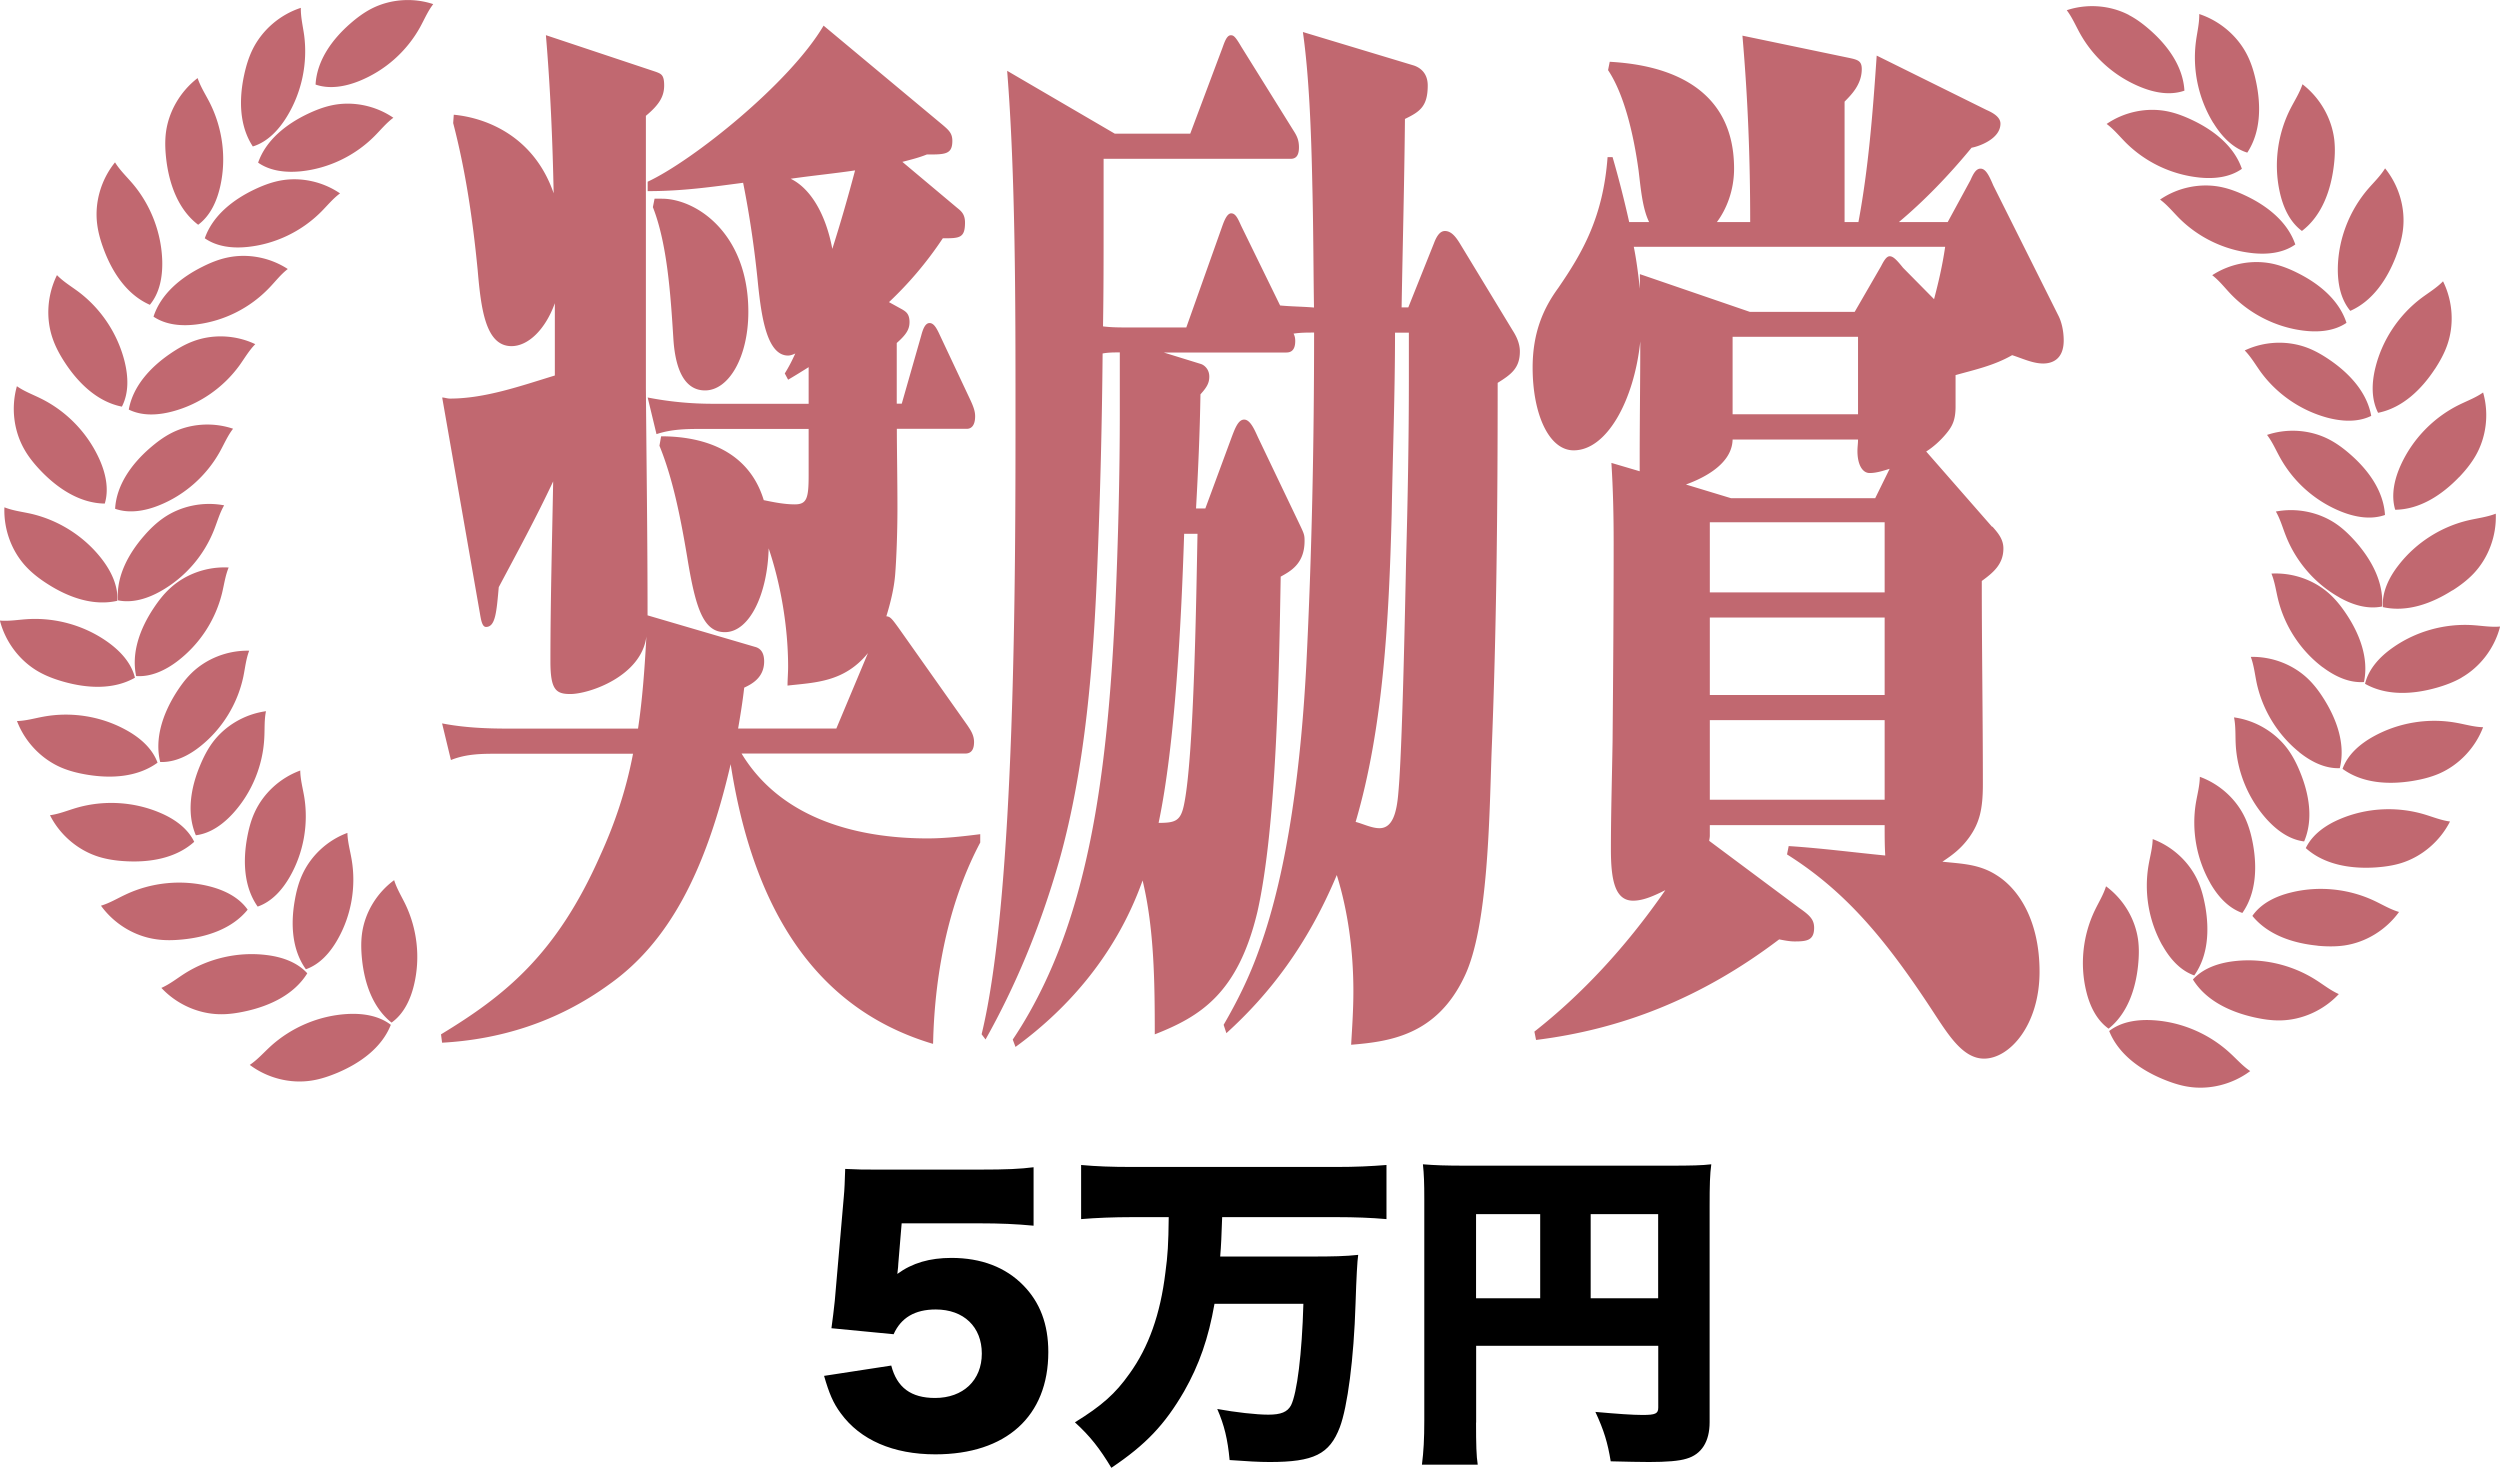 <svg id="_レイヤー_2" data-name="レイヤー 2" xmlns="http://www.w3.org/2000/svg" viewBox="0 0 254.53 149.42"><defs><style>.cls-1{fill:#c16870}</style></defs><g id="obj"><path class="cls-1" d="M94.96 106.27c-9.27-2.77-17.74-10.24-20.57-28.47-2.54 10.98-6.33 18.13-12.32 22.39-5.42 3.95-11.3 5.65-17.06 5.97l-.11-.85c6.5-3.95 11.75-8.1 16.22-18.23 1.41-3.09 2.6-6.5 3.33-10.34H50.66c-1.58 0-3.16 0-4.75.64l-.9-3.73c2.2.43 4.46.53 6.67.53h13.28c.45-2.99.68-6.18.85-9.38-.51 4.05-5.82 5.86-7.74 5.86-1.47 0-2.03-.43-2.03-3.31 0-6.08.17-12.26.28-18.34-1.75 3.73-3.67 7.25-5.54 10.77-.23 2.56-.34 4.05-1.3 4.05-.4 0-.51-.75-.62-1.39l-3.84-21.97c.23 0 .51.11.79.11 3.56 0 7.18-1.28 10.68-2.35v-7.36c-.96 2.67-2.71 4.37-4.41 4.37-2.66 0-3.11-3.84-3.45-7.78-.51-5.22-1.24-10.13-2.49-14.93l.06-.85c3.39.32 8.19 2.24 10.17 8-.11-5.44-.34-10.77-.79-16.1l11.19 3.73c.56.21.85.32.85 1.39s-.45 1.92-1.86 3.09v27.72c.06 7.68.17 15.35.17 23.14l10.91 3.2c.45.11.96.43.96 1.49 0 1.71-1.36 2.35-2.03 2.67-.17 1.49-.4 2.88-.62 4.16h10l3.22-7.68c-2.43 2.99-5.42 2.99-8.19 3.31 0-.64.06-1.28.06-1.92 0-4.16-.79-8.53-1.98-12.05-.11 4.58-1.92 8.53-4.46 8.53-2.2 0-2.99-2.45-3.84-7.68-.68-4.05-1.47-8-2.82-11.3l.17-.96c3.11 0 8.7.75 10.45 6.5 1.02.21 2.09.43 3.16.43 1.24 0 1.41-.64 1.41-2.99v-4.69H71.59c-1.58 0-3.16 0-4.75.53l-.9-3.73c2.2.43 4.41.64 6.67.64h9.72v-3.73c-.68.43-1.36.85-2.09 1.28l-.34-.64c.4-.64.73-1.28 1.07-2.03-.23.11-.51.21-.73.21-2.15 0-2.71-3.95-3.05-7.14-.34-3.52-.85-7.04-1.53-10.45-3.28.43-6.16.85-9.72.85v-.96C70.52 16.37 80.4 8.48 83.85 2.61L96 12.74c.62.53.96.85.96 1.6 0 1.39-.73 1.39-2.6 1.39-.79.32-1.64.53-2.49.75l5.59 4.69c.4.32.79.64.79 1.49 0 1.6-.57 1.6-2.26 1.6-1.7 2.56-3.56 4.69-5.48 6.5l1.36.75c.34.21.73.43.73 1.28 0 .75-.34 1.28-1.3 2.13v6.18h.51l1.98-6.93c.17-.64.4-1.28.85-1.28.4 0 .68.43 1.02 1.17l3.11 6.61c.4.85.51 1.28.51 1.71 0 .96-.4 1.28-.85 1.28h-7.12c0 2.03.06 5.12.06 8.1 0 2.56-.11 5.22-.23 6.72s-.51 2.99-.9 4.27c.4 0 .62.32 1.24 1.17l7.01 9.92c.28.43.68.96.68 1.71 0 .96-.45 1.17-.9 1.17H75.5c4.46 7.36 13.22 8.64 18.93 8.64 1.81 0 3.62-.21 5.37-.43v.85c-2.94 5.54-4.63 12.58-4.8 20.47zM66.65 20.23h.73c3.5 0 8.81 3.52 8.81 11.52 0 4.58-1.98 8-4.41 8-1.86 0-2.99-1.71-3.22-5.22-.28-4.48-.62-9.7-2.09-13.44l.17-.85zm20.4-2.88c-2.15.32-4.35.53-6.55.85 1.98.96 3.56 3.52 4.24 7.14.85-2.67 1.58-5.22 2.32-8zm35.66 34.44l2.6-7.04c.4-1.07.73-2.03 1.36-2.03s1.07 1.07 1.41 1.81l4.18 8.74c.51 1.07.56 1.17.56 1.81 0 2.35-1.47 3.09-2.43 3.63-.17 9.7-.4 25.38-2.37 34.12-1.98 8.32-5.82 10.66-10.45 12.48 0-5.33-.06-10.77-1.24-15.67-2.88 8.1-8.25 13.54-12.94 16.95l-.28-.75c2.37-3.52 4.46-7.89 5.99-12.8 2.99-9.49 3.96-20.58 4.46-31.46.28-6.5.45-13.12.45-19.73v-5.97c-.56 0-1.19 0-1.75.11-.06 6.93-.23 13.97-.51 20.9-.4 10.66-1.24 21.22-3.9 30.71-1.98 6.93-4.52 12.9-7.51 18.23l-.4-.53c3.45-14.18 3.45-47.13 3.45-63.44 0-10.98 0-23.99-.85-34.65l10.96 6.4h7.68l3.28-8.74c.23-.64.45-1.28.85-1.28.28 0 .45.11 1.07 1.17l5.31 8.53c.34.53.56.96.56 1.71 0 .96-.4 1.17-.85 1.17h-19.04v6.61c0 3.52 0 6.93-.06 10.45.85.11 1.75.11 2.66.11h5.82L124.45 23c.23-.64.51-1.28.9-1.28.45 0 .68.53 1.02 1.28l3.96 8.1c1.13.11 2.26.11 3.45.21-.06-3.73-.06-8.1-.17-12.48-.11-5.54-.34-11.2-.96-15.57l11.3 3.41c.62.21 1.41.75 1.41 2.03 0 2.13-.79 2.67-2.32 3.41-.06 6.4-.23 12.8-.34 19.19h.68l2.6-6.5c.28-.75.62-1.28 1.13-1.28.62 0 1.07.53 1.53 1.28l5.37 8.85c.34.53.73 1.28.73 2.13 0 1.71-.9 2.35-2.26 3.2 0 12.58-.11 25.16-.62 37.64-.23 6.61-.34 17.81-2.77 22.82-2.83 5.97-7.63 6.61-11.53 6.93.11-1.81.23-3.63.23-5.44 0-4.16-.56-8.21-1.69-11.84-2.99 7.14-6.89 12.16-11.24 16.1l-.28-.85c1.36-2.35 2.6-4.8 3.62-7.68 2.99-8.21 4.29-19.19 4.8-29 .56-11.2.79-22.5.79-33.8-.68 0-1.41 0-2.09.11.11.21.17.43.17.75 0 .96-.45 1.17-.9 1.17h-12.49l3.79 1.17c.34.11.85.53.85 1.28 0 .64-.23 1.07-.9 1.81-.06 3.84-.23 7.68-.45 11.62h.96zm-4.75 31.99c1.75 0 2.26-.21 2.6-1.92 1.02-5.01 1.24-21.54 1.36-27.51h-1.36c-.28 8.74-.9 21.33-2.6 29.43zm24.07-49.9c0 6.18-.23 12.26-.34 18.45-.28 10.77-.85 21.75-3.67 31.35.79.21 1.64.64 2.43.64 1.3 0 1.75-1.49 1.92-3.63.4-4.27.68-18.66.79-23.78.17-6.18.28-12.26.28-18.45v-4.59h-1.41zm60.81 19.72c.56.64 1.13 1.28 1.13 2.24 0 1.6-1.02 2.45-2.2 3.31 0 6.93.11 13.76.11 20.69 0 2.56-.34 3.95-1.41 5.44-.85 1.17-1.75 1.81-2.71 2.45 1.86.21 3.73.21 5.54 1.39 2.37 1.49 4.35 4.8 4.35 9.81 0 5.44-3.05 8.85-5.65 8.85-2.03 0-3.45-2.13-4.92-4.37-4.92-7.57-9.04-12.58-15.14-16.42l.17-.85c3.28.21 6.55.64 9.83.96-.06-1.07-.06-2.03-.06-3.09h-17.8v1.07c0 .21-.06.43-.06.53l9.15 6.82c1.07.75 1.53 1.17 1.53 2.03 0 1.28-.73 1.39-1.98 1.39-.51 0-1.07-.11-1.58-.21-8.02 6.08-16.16 9.17-24.75 10.24l-.17-.85c4.75-3.73 9.27-8.53 13.33-14.4-1.07.53-2.2 1.07-3.28 1.07-1.86 0-2.26-2.13-2.26-5.23 0-3.62.11-7.25.17-10.98.06-6.72.11-13.54.11-20.26 0-2.77-.06-5.44-.23-8.1l2.88.85V46.7c0-3.95.06-7.89.06-11.94-.62 5.97-3.39 11.09-6.78 11.09-2.54 0-4.18-3.73-4.18-8.42 0-3.63 1.13-6.08 2.6-8.1 2.49-3.62 4.58-7.25 5.03-13.33h.51c.62 2.13 1.19 4.37 1.69 6.61h2.03c-.68-1.39-.85-3.41-1.07-5.23-.51-3.73-1.47-7.78-3.11-10.24l.17-.85c3.62.21 12.66 1.28 12.66 10.88 0 2.24-.79 4.16-1.75 5.44h3.39c0-6.5-.23-12.48-.79-18.98l10.74 2.24c1.02.21 1.41.32 1.41 1.17 0 1.6-1.13 2.67-1.75 3.31v12.26h1.41c1.02-5.44 1.47-11.2 1.86-16.95l11.19 5.54c.73.32 1.41.75 1.41 1.39 0 1.6-2.32 2.35-2.94 2.45-2.37 2.88-4.86 5.44-7.4 7.57h4.97l2.32-4.27c.28-.64.56-1.17 1.02-1.17.51 0 .85.64 1.3 1.71l6.61 13.22c.34.64.56 1.6.56 2.56 0 2.03-1.3 2.35-2.09 2.35-1.07 0-2.15-.53-3.16-.85-1.86 1.07-3.84 1.49-5.76 2.03v3.2c0 1.39-.34 2.03-.96 2.77-.62.75-1.36 1.39-2.03 1.81l6.72 7.68zm-11.3-26.55c.23-.43.51-.96.85-.96s.68.32 1.36 1.17l3.16 3.2c.45-1.71.85-3.41 1.13-5.33h-31.7c.28 1.39.45 2.77.62 4.27v-1.49l11.19 3.84h10.68l2.71-4.69zm-1.19 21.11c-.73 0-1.24-.85-1.24-2.24 0-.43.06-.75.06-1.17H176.4c-.06 2.77-3.62 4.16-4.75 4.58l4.58 1.39h14.69l1.47-2.99c-.68.21-1.36.43-2.03.43zm1.53 5.01h-17.8v7.14h17.8v-7.14zm0 9.7h-17.8v7.89h17.8v-7.89zm0 10.45h-17.8v8.1h17.8v-8.1zM176.4 34.29v7.89h12.77v-7.89H176.4zM31.28 99.1c-1.33 2.15-3.78 3.3-6.2 3.84-.89.2-1.8.34-2.71.32-2.21-.04-4.4-1.03-5.94-2.68.84-.37 1.57-.95 2.35-1.45 2.46-1.56 5.44-2.25 8.32-1.9 1.54.18 3.13.7 4.19 1.87zm8.51 5.24c-.93 2.35-3.14 3.91-5.43 4.88-.84.35-1.71.65-2.61.79-2.19.35-4.52-.24-6.32-1.59.76-.51 1.38-1.21 2.06-1.84 2.14-1.97 4.96-3.17 7.85-3.34 1.55-.09 3.2.14 4.45 1.1zM25.21 92.62c-1.59 1.96-4.17 2.79-6.64 3.03-.91.09-1.83.11-2.73-.03-2.19-.32-4.24-1.58-5.56-3.41.88-.26 1.68-.75 2.52-1.14 2.63-1.24 5.68-1.54 8.49-.84 1.51.38 3.01 1.09 3.92 2.38zm-5.44-6.91c-1.88 1.69-4.55 2.12-7.03 1.97-.91-.05-1.82-.18-2.69-.45-2.11-.66-3.94-2.21-4.96-4.23.91-.12 1.78-.48 2.66-.74 2.79-.82 5.85-.65 8.52.48 1.43.6 2.81 1.54 3.5 2.96zm-3.73-8.06c-2.05 1.49-4.74 1.63-7.19 1.22-.9-.15-1.79-.37-2.63-.73-2.03-.88-3.69-2.62-4.49-4.73.92-.02 1.82-.29 2.72-.45 2.87-.52 5.88-.03 8.42 1.38 1.36.75 2.63 1.83 3.17 3.31zM13.74 69c-2.2 1.25-4.9 1.08-7.29.4-.88-.25-1.74-.57-2.53-1.02C2 67.28.55 65.36-.01 63.18c.92.08 1.84-.08 2.76-.14 2.91-.19 5.85.64 8.21 2.32 1.26.9 2.41 2.11 2.78 3.65zm-1.8-7.83c-2.47.56-5-.37-7.09-1.71-.77-.49-1.5-1.04-2.13-1.7C1.19 56.16.36 53.9.45 51.65c.85.34 1.78.45 2.68.65 2.84.65 5.42 2.29 7.2 4.57.95 1.22 1.7 2.71 1.62 4.29zm-1.27-9.9c-2.53-.03-4.78-1.53-6.5-3.32-.63-.66-1.22-1.37-1.67-2.16-1.11-1.92-1.39-4.3-.78-6.47.75.53 1.63.85 2.45 1.26 2.61 1.29 4.73 3.49 5.93 6.13.64 1.41 1.02 3.04.57 4.55zm1.74-9.87c-2.48-.49-4.42-2.38-5.78-4.45-.5-.76-.95-1.57-1.25-2.43-.74-2.09-.58-4.48.42-6.51.64.66 1.44 1.14 2.18 1.69 2.33 1.75 4.01 4.3 4.71 7.12.37 1.51.45 3.17-.28 4.58zm2.84-10.37c-2.32-1.02-3.8-3.28-4.67-5.6-.32-.85-.58-1.73-.69-2.64-.27-2.2.4-4.5 1.82-6.26.48.78 1.16 1.43 1.76 2.13 1.89 2.21 2.98 5.07 3.05 7.97.03 1.55-.25 3.19-1.27 4.41zm4.92-8.15c-2.01-1.53-2.92-4.08-3.23-6.54-.11-.91-.16-1.82-.06-2.73.25-2.2 1.45-4.28 3.24-5.66.29.87.8 1.66 1.22 2.48 1.32 2.6 1.72 5.63 1.1 8.46-.33 1.52-.99 3.05-2.26 3.99zm5.57-7.97c-1.39-2.11-1.41-4.81-.89-7.24.19-.89.45-1.77.85-2.6.97-1.99 2.78-3.57 4.93-4.27-.02.92.2 1.83.33 2.74.39 2.89-.24 5.88-1.76 8.35-.81 1.32-1.94 2.55-3.45 3.02zm5.4 83.77c-1.43-2-1.55-4.62-1.13-7 .15-.87.37-1.74.73-2.55.87-1.97 2.57-3.57 4.63-4.33.02.89.27 1.77.42 2.65.49 2.79-.01 5.72-1.4 8.17-.74 1.32-1.79 2.55-3.24 3.06zm-4.9-6.37c-1.42-2.01-1.51-4.63-1.08-7.01.16-.87.38-1.74.75-2.55.88-1.96 2.6-3.55 4.66-4.3.01.89.25 1.77.4 2.65.46 2.79-.06 5.72-1.46 8.16-.75 1.31-1.81 2.53-3.27 3.04zm-6.3-7.27c-.96-2.26-.51-4.85.42-7.08.34-.82.74-1.62 1.26-2.33 1.27-1.73 3.28-2.92 5.46-3.22-.18.88-.12 1.78-.17 2.68-.13 2.83-1.26 5.58-3.14 7.67-1.01 1.12-2.3 2.09-3.83 2.28zm-3.63-7.46c-.59-2.39.28-4.87 1.54-6.92.47-.75.99-1.48 1.62-2.1 1.53-1.51 3.71-2.36 5.9-2.31-.32.84-.41 1.74-.59 2.62-.58 2.77-2.13 5.3-4.33 7.07-1.17.95-2.61 1.7-4.15 1.64zm-2.45-8.76c-.51-2.41.43-4.86 1.76-6.87.49-.74 1.03-1.45 1.69-2.05 1.58-1.46 3.78-2.24 5.97-2.12-.34.83-.46 1.73-.67 2.6a12.49 12.49 0 01-4.55 6.94c-1.2.91-2.66 1.62-4.2 1.51z"/><path class="cls-1" d="M12.01 61.12c-.19-2.45 1.08-4.76 2.66-6.57.58-.67 1.22-1.29 1.95-1.8 1.76-1.23 4.05-1.71 6.2-1.3-.45.77-.69 1.65-1.02 2.48a12.387 12.387 0 01-5.44 6.26c-1.31.74-2.85 1.24-4.36.93zm-.29-9.32c.14-2.45 1.7-4.57 3.52-6.16.67-.58 1.38-1.12 2.17-1.53 1.91-.99 4.24-1.16 6.32-.46-.55.71-.9 1.54-1.34 2.33-1.37 2.47-3.6 4.44-6.22 5.48-1.4.56-3 .85-4.45.34zm1.39-10.09c.43-2.42 2.23-4.34 4.22-5.7.73-.5 1.5-.95 2.33-1.26 2.02-.76 4.35-.65 6.33.29-.63.64-1.08 1.42-1.6 2.15-1.66 2.29-4.1 3.98-6.83 4.7-1.46.39-3.07.49-4.45-.19zm2.52-9.47c.76-2.34 2.8-3.99 4.96-5.07.79-.4 1.62-.74 2.48-.93 2.1-.47 4.39-.05 6.23 1.15-.71.54-1.26 1.27-1.88 1.91a12.373 12.373 0 01-7.4 3.73c-1.5.19-3.11.07-4.39-.79zm5.22-7.98c.81-2.32 2.88-3.93 5.06-4.97.8-.38 1.63-.7 2.5-.88 2.11-.43 4.39.04 6.21 1.28-.72.53-1.29 1.24-1.92 1.87-2 2.01-4.68 3.29-7.48 3.58-1.5.16-3.11 0-4.37-.88zm5.43-7.7c.81-2.32 2.88-3.93 5.06-4.97.8-.38 1.63-.7 2.5-.88 2.11-.43 4.39.04 6.21 1.28-.72.53-1.29 1.24-1.92 1.87-2 2.01-4.68 3.29-7.48 3.58-1.5.15-3.11 0-4.37-.88zm5.85-7.96c.14-2.46 1.69-4.58 3.5-6.17.67-.59 1.38-1.12 2.16-1.53 1.91-.99 4.24-1.17 6.32-.48-.55.71-.9 1.55-1.33 2.33a12.433 12.433 0 01-6.21 5.5c-1.4.56-2.99.86-4.44.36zm7.73 95.51c-1.92-1.53-2.75-4.02-3-6.42-.09-.88-.12-1.77 0-2.65.29-2.13 1.5-4.13 3.27-5.43.26.85.74 1.63 1.13 2.43 1.23 2.55 1.55 5.5.89 8.24-.35 1.47-1.03 2.94-2.28 3.83zm183.4-4.38c1.06-1.17 2.65-1.69 4.19-1.87 2.88-.34 5.86.34 8.32 1.9.78.49 1.51 1.08 2.35 1.45-1.54 1.65-3.73 2.64-5.94 2.68-.91.02-1.82-.12-2.71-.32-2.42-.55-4.87-1.69-6.2-3.84zm-4.07 4.14c2.9.17 5.71 1.37 7.85 3.34.68.62 1.3 1.33 2.06 1.84-1.81 1.35-4.14 1.94-6.32 1.59-.9-.14-1.77-.44-2.61-.79-2.29-.96-4.49-2.53-5.43-4.88 1.25-.97 2.9-1.19 4.45-1.1zm16.77-7.59c-2.47-.24-5.04-1.07-6.64-3.03.9-1.3 2.41-2.01 3.92-2.38 2.81-.7 5.86-.4 8.49.84.83.39 1.63.88 2.52 1.14-1.32 1.83-3.37 3.09-5.56 3.41-.9.13-1.82.11-2.73.03zm-1.2-9.94c.69-1.42 2.07-2.36 3.5-2.96 2.67-1.13 5.72-1.3 8.52-.48.88.26 1.75.62 2.66.74-1.02 2.01-2.85 3.57-4.96 4.23-.87.27-1.78.39-2.69.45-2.48.15-5.15-.28-7.03-1.97zm10.93-6.84c-2.45.41-5.15.27-7.19-1.22.54-1.49 1.81-2.56 3.17-3.31 2.54-1.4 5.55-1.9 8.42-1.38.91.16 1.8.43 2.72.45-.8 2.11-2.46 3.85-4.49 4.73-.84.36-1.73.58-2.63.73zm4.92-10.5c-.79.45-1.65.77-2.53 1.02-2.39.68-5.08.85-7.29-.4.37-1.54 1.51-2.75 2.78-3.65 2.36-1.68 5.3-2.51 8.21-2.32.92.06 1.84.22 2.76.14-.56 2.19-2.01 4.1-3.93 5.2zm-.92-8.9c-2.09 1.34-4.63 2.27-7.09 1.71-.09-1.58.66-3.07 1.62-4.29 1.78-2.29 4.36-3.93 7.2-4.57.9-.2 1.83-.32 2.68-.65.09 2.26-.75 4.51-2.27 6.11-.63.66-1.36 1.21-2.13 1.7zm.67-11.52c-1.72 1.79-3.97 3.29-6.5 3.32-.45-1.51-.07-3.14.57-4.55 1.2-2.64 3.32-4.84 5.93-6.13.83-.41 1.7-.73 2.45-1.26.62 2.17.33 4.56-.78 6.47-.46.79-1.04 1.5-1.67 2.16zm-2.46-11.01c-1.36 2.08-3.3 3.96-5.78 4.46-.72-1.41-.65-3.07-.28-4.58.69-2.82 2.38-5.37 4.71-7.12.74-.55 1.54-1.03 2.18-1.69 1 2.02 1.16 4.42.42 6.51-.3.86-.75 1.66-1.25 2.43zm-3.94-11.52c-.88 2.32-2.36 4.58-4.67 5.6-1.01-1.21-1.3-2.86-1.27-4.41.06-2.9 1.16-5.75 3.05-7.97.6-.7 1.28-1.34 1.76-2.13 1.42 1.76 2.09 4.06 1.82 6.26-.11.91-.37 1.79-.69 2.64zm-9.6-2.54c-1.27-.94-1.93-2.47-2.26-3.99-.62-2.83-.22-5.87 1.1-8.46.42-.82.93-1.61 1.22-2.48 1.79 1.38 2.98 3.46 3.24 5.66.1.91.06 1.82-.06 2.73-.31 2.46-1.22 5.01-3.23 6.54zm-9.02-10.99a12.78 12.78 0 01-1.76-8.35c.12-.91.35-1.82.33-2.74 2.14.71 3.96 2.28 4.93 4.27.4.82.66 1.7.85 2.6.52 2.43.5 5.13-.89 7.24-1.51-.47-2.64-1.7-3.45-3.02zm-5.19 83.73a12.478 12.478 0 01-1.4-8.17c.15-.88.4-1.76.42-2.65 2.06.77 3.76 2.36 4.63 4.33.36.81.57 1.68.73 2.55.41 2.38.3 5-1.13 7-1.45-.51-2.5-1.74-3.24-3.06zm4.88-6.35c-1.4-2.45-1.92-5.37-1.46-8.16.15-.88.39-1.76.4-2.65 2.06.75 3.78 2.33 4.66 4.3.36.81.59 1.67.75 2.55.43 2.38.33 5-1.08 7.01-1.45-.5-2.52-1.73-3.27-3.04zm5.73-6.51c-1.88-2.1-3.01-4.85-3.14-7.67-.04-.9.01-1.8-.17-2.68 2.17.3 4.18 1.49 5.46 3.22.52.71.93 1.51 1.26 2.33.92 2.23 1.38 4.82.42 7.08-1.53-.19-2.82-1.16-3.83-2.28zm3.32-6.82c-2.19-1.77-3.74-4.3-4.33-7.07-.18-.88-.28-1.78-.59-2.62 2.19-.05 4.37.8 5.9 2.31.63.62 1.16 1.35 1.62 2.1 1.27 2.06 2.13 4.54 1.54 6.92-1.54.06-2.97-.69-4.15-1.64zm2.4-8.63c-2.25-1.7-3.88-4.18-4.55-6.94-.21-.87-.33-1.77-.67-2.6 2.19-.12 4.39.66 5.97 2.12.65.6 1.2 1.31 1.69 2.05 1.33 2.01 2.27 4.47 1.76 6.87-1.53.11-2.99-.6-4.2-1.51z"/><path class="cls-1" d="M238.17 60.82c-2.46-1.38-4.4-3.62-5.44-6.26-.33-.83-.57-1.71-1.02-2.48 2.15-.41 4.44.07 6.2 1.3.73.51 1.36 1.14 1.95 1.8 1.59 1.82 2.85 4.12 2.66 6.57-1.51.31-3.05-.19-4.36-.93zm.2-8.73a12.416 12.416 0 01-6.22-5.48c-.44-.78-.79-1.62-1.34-2.33 2.08-.7 4.41-.53 6.32.46.79.41 1.5.94 2.17 1.53 1.82 1.59 3.37 3.7 3.52 6.16-1.45.51-3.04.22-4.45-.34zm3.05-9.75c-1.38.68-3 .57-4.45.19-2.72-.73-5.17-2.41-6.83-4.7-.52-.73-.98-1.52-1.6-2.15 1.98-.94 4.31-1.04 6.33-.29.83.31 1.6.76 2.33 1.26 1.99 1.36 3.79 3.28 4.22 5.7zm-6.91-8.68c-2.8-.35-5.45-1.69-7.4-3.73-.62-.65-1.17-1.37-1.88-1.91 1.84-1.2 4.13-1.62 6.23-1.15.87.2 1.69.53 2.48.93 2.16 1.08 4.2 2.73 4.96 5.07-1.27.86-2.89.98-4.39.79zm-5.19-7.89a12.44 12.44 0 01-7.48-3.58c-.63-.64-1.2-1.34-1.92-1.87 1.81-1.24 4.1-1.71 6.21-1.28.87.18 1.7.5 2.5.88 2.18 1.03 4.26 2.64 5.06 4.97-1.26.89-2.87 1.04-4.37.88zm-14.84-13.15c1.81-1.24 4.1-1.71 6.21-1.28.87.18 1.7.5 2.5.88 2.18 1.03 4.26 2.64 5.06 4.97-1.26.89-2.87 1.04-4.37.88a12.44 12.44 0 01-7.48-3.58c-.63-.64-1.2-1.34-1.92-1.87zm2.26-11.09c.79.41 1.5.95 2.16 1.53 1.81 1.59 3.36 3.71 3.5 6.17-1.45.51-3.04.21-4.44-.36a12.433 12.433 0 01-6.21-5.5c-.43-.78-.79-1.62-1.33-2.33 2.08-.69 4.41-.51 6.32.48zm-2.33 88.7c1.77 1.3 2.97 3.3 3.27 5.43.12.88.09 1.77 0 2.65-.25 2.4-1.08 4.89-3 6.42-1.25-.89-1.93-2.36-2.28-3.83-.66-2.74-.34-5.69.89-8.24.39-.81.87-1.58 1.13-2.43z"/><path d="M91.46 128.61c0 .17-.03.51-.1 1.09 1.53-1.12 3.3-1.63 5.51-1.63 3.03 0 5.51.95 7.31 2.79 1.7 1.73 2.55 3.95 2.55 6.8 0 6.53-4.29 10.41-11.5 10.41-4.29 0-7.65-1.46-9.63-4.18-.78-1.05-1.19-2.04-1.7-3.81l6.84-1.05c.58 2.24 2.01 3.3 4.46 3.3 2.86 0 4.76-1.8 4.76-4.52s-1.84-4.49-4.69-4.49c-2.14 0-3.54.85-4.29 2.52l-6.33-.61c.14-1.02.24-1.84.34-2.79l.92-10.61c.07-.71.1-1.53.14-2.82 1.43.07 1.77.07 3.4.07h10.17c2.99 0 4.25-.07 5.61-.24v5.95c-1.8-.17-3.37-.24-5.54-.24H91.8l-.34 4.08zm23.75-4.69c-1.77 0-3.61.07-5.14.2v-5.51c1.5.14 3.13.2 5.1.2h20.92c1.9 0 3.47-.07 5.07-.2v5.51c-1.53-.14-3.3-.2-5-.2h-11.73c-.07 1.97-.1 2.82-.2 4.01h9.29c2.18 0 3.5-.03 4.76-.17q-.14.92-.27 4.97c-.17 5.61-.82 10.51-1.6 12.58-1.05 2.75-2.65 3.54-7.14 3.54-1.09 0-2.28-.07-4.08-.2-.2-2.14-.54-3.54-1.26-5.2 1.84.34 3.98.58 5.2.58 1.29 0 1.94-.27 2.31-.95.61-1.22 1.12-5.24 1.26-10.34h-9.05c-.61 3.5-1.56 6.22-3.09 8.91-1.97 3.4-3.91 5.44-7.41 7.79-1.19-1.97-2.14-3.2-3.71-4.63 2.75-1.7 4.12-2.92 5.54-4.93 1.97-2.72 3.16-6.09 3.67-10.31.24-1.77.31-2.89.34-5.65h-3.77zm35.07 20.91c0 2.24.03 3.4.17 4.29h-5.68c.17-1.33.24-2.62.24-4.46v-22.62c0-1.56-.03-2.48-.14-3.5 1.26.1 2.24.14 4.46.14h20.61c2.28 0 3.37-.03 4.29-.14-.14 1.02-.17 2.08-.17 4.29v21.97c0 1.97-.82 3.27-2.35 3.71-.75.24-2.04.34-3.81.34-.92 0-2.31-.03-3.91-.07-.31-1.9-.68-3.13-1.56-5.03 2.25.2 3.78.31 4.8.31 1.33 0 1.6-.14 1.6-.75v-6.29h-18.54v7.82zm6.53-21.22h-6.53v8.57h6.53v-8.57zm12.01 8.57v-8.57h-6.87v8.57h6.87z"/></g></svg>